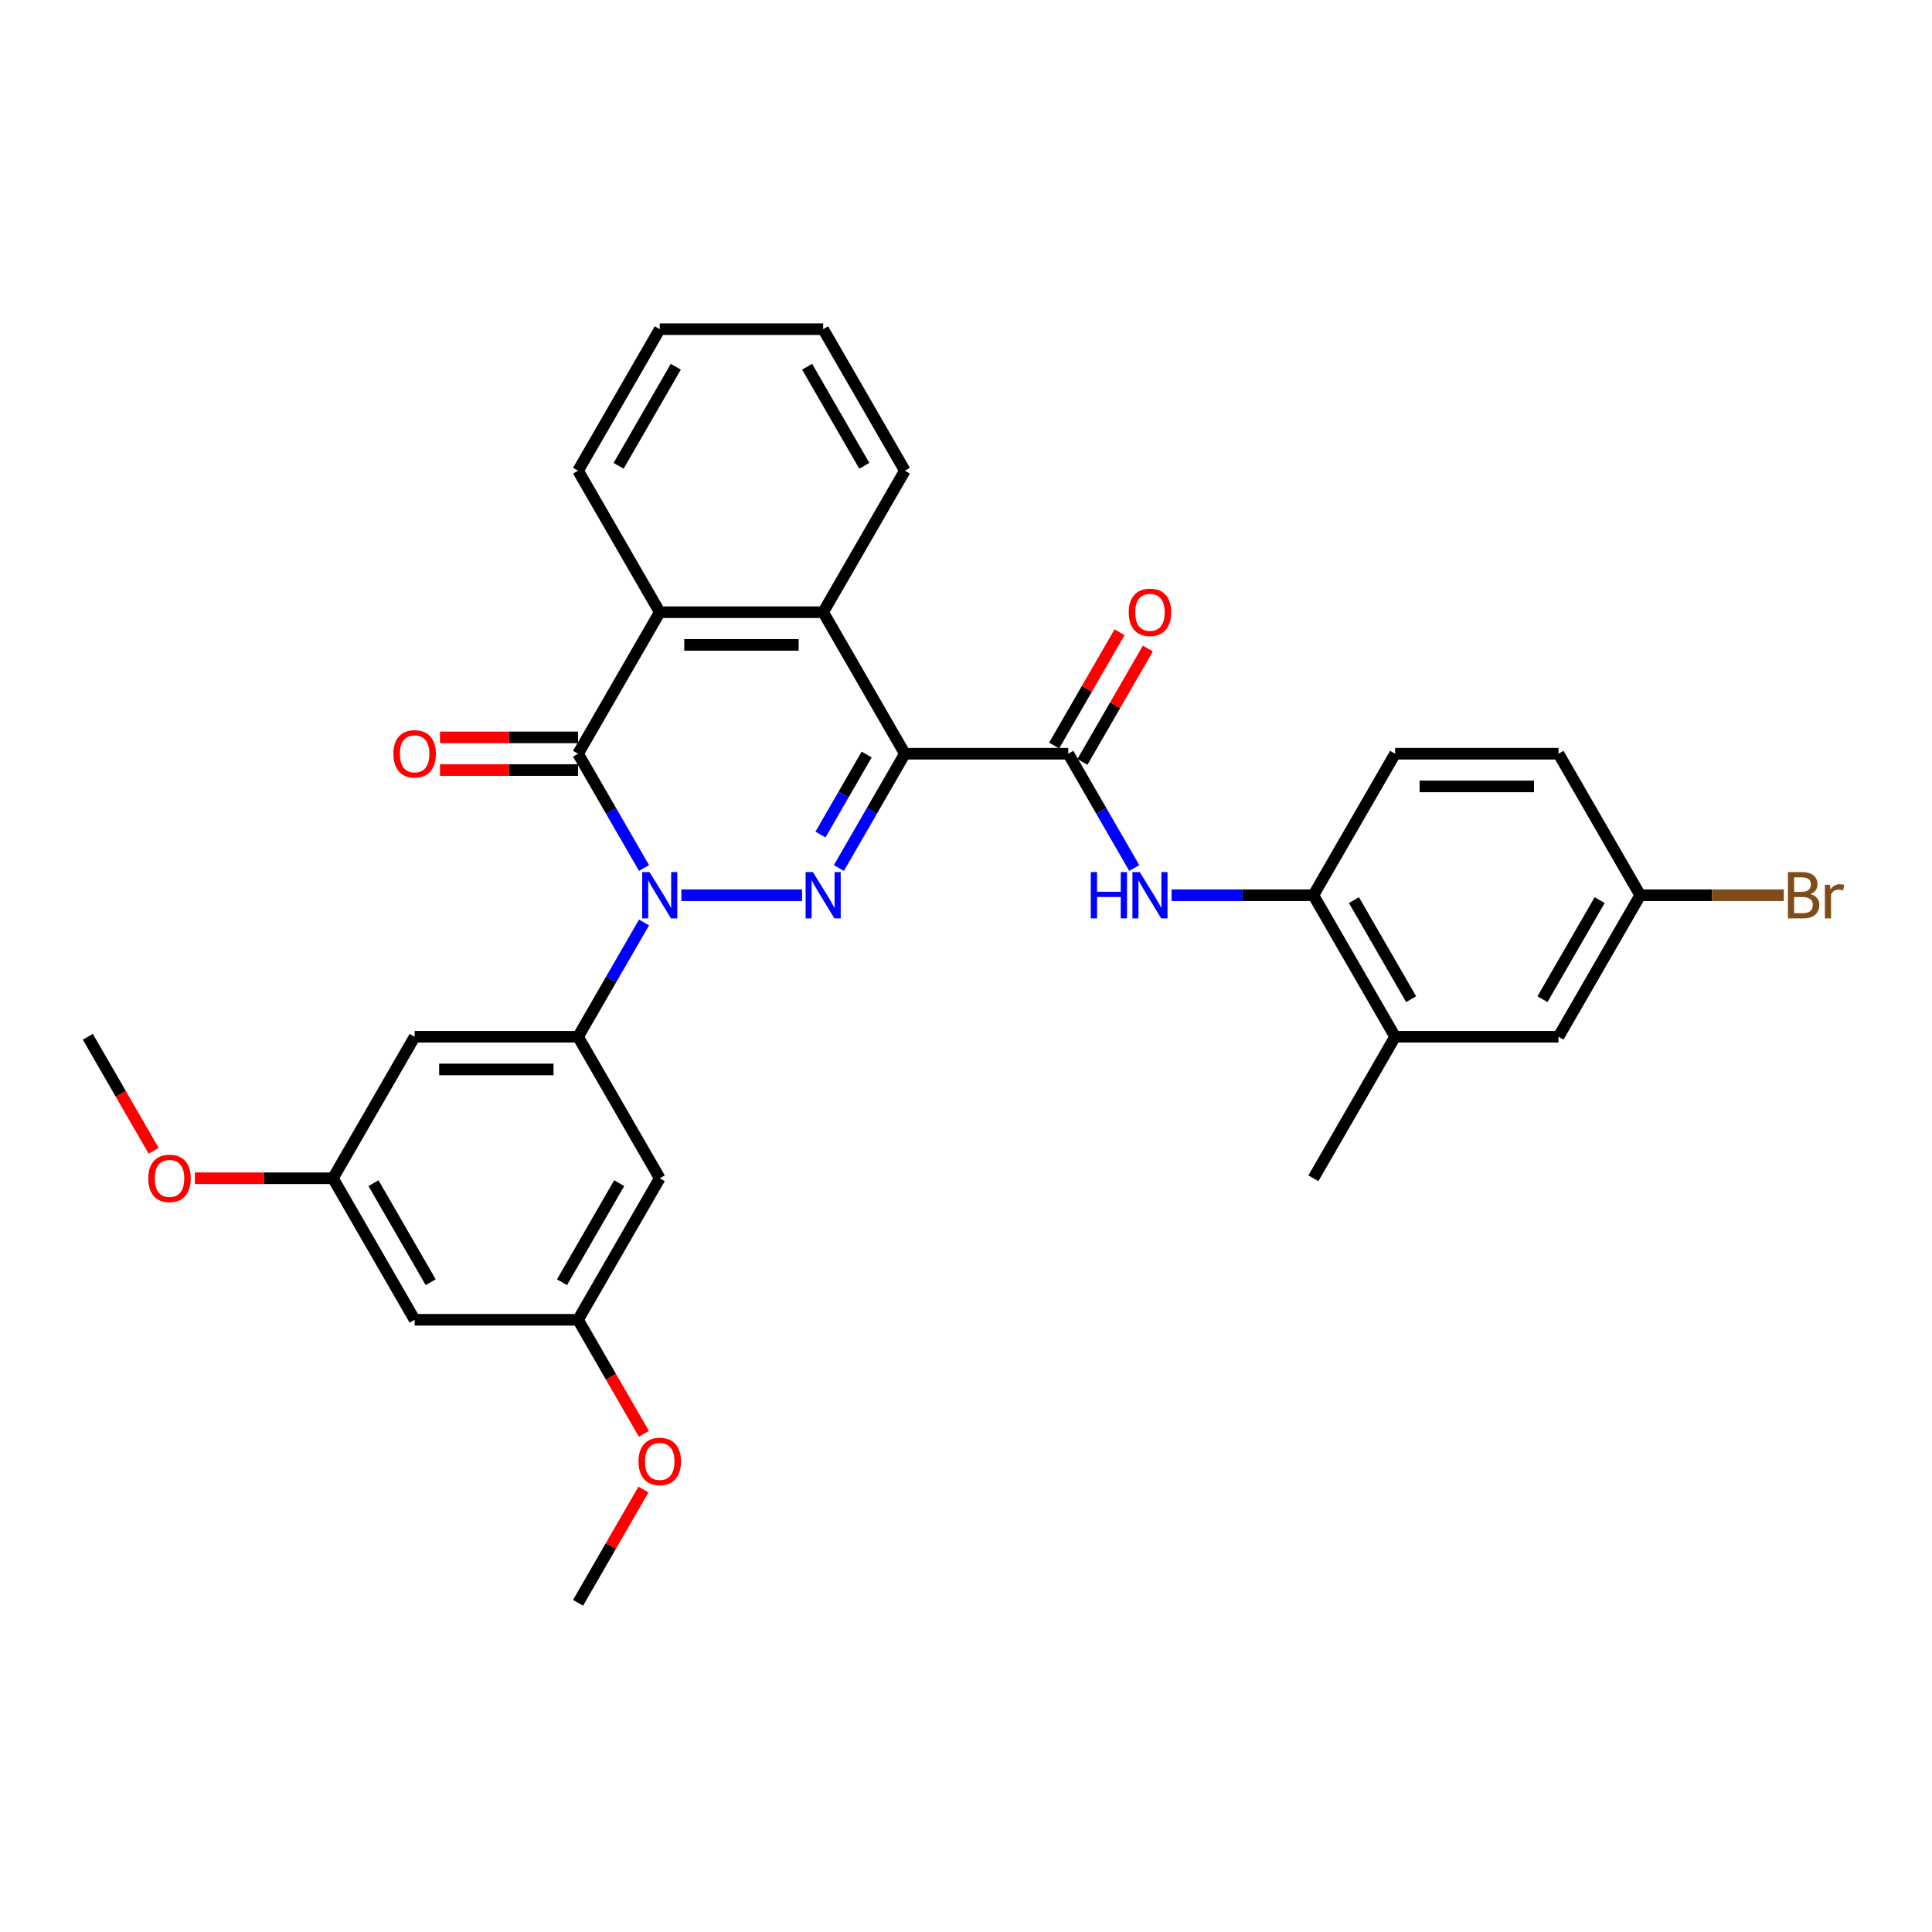 <?xml version='1.0' encoding='iso-8859-1'?>
<svg version='1.1' baseProfile='full'
              xmlns='http://www.w3.org/2000/svg'
                      xmlns:rdkit='http://www.rdkit.org/xml'
                      xmlns:xlink='http://www.w3.org/1999/xlink'
                  xml:space='preserve'
width='1000px' height='1000px' viewBox='0 0 1000 1000'>
<!-- END OF HEADER -->
<rect style='opacity:1.0;fill:#FFFFFF;stroke:none' width='1000' height='1000' x='0' y='0'> </rect>
<path class='bond-1' d='M 352.686,463.375 L 415.149,463.375' style='fill:none;fill-rule:evenodd;stroke:#0000FF;stroke-width:6px;stroke-linecap:butt;stroke-linejoin:miter;stroke-opacity:1' />
<path class='bond-2' d='M 333.352,449.284 L 316.274,419.705' style='fill:none;fill-rule:evenodd;stroke:#0000FF;stroke-width:6px;stroke-linecap:butt;stroke-linejoin:miter;stroke-opacity:1' />
<path class='bond-2' d='M 316.274,419.705 L 299.197,390.126' style='fill:none;fill-rule:evenodd;stroke:#000000;stroke-width:6px;stroke-linecap:butt;stroke-linejoin:miter;stroke-opacity:1' />
<path class='bond-4' d='M 333.352,477.467 L 316.274,507.046' style='fill:none;fill-rule:evenodd;stroke:#0000FF;stroke-width:6px;stroke-linecap:butt;stroke-linejoin:miter;stroke-opacity:1' />
<path class='bond-4' d='M 316.274,507.046 L 299.197,536.625' style='fill:none;fill-rule:evenodd;stroke:#000000;stroke-width:6px;stroke-linecap:butt;stroke-linejoin:miter;stroke-opacity:1' />
<path class='bond-0' d='M 468.358,390.126 L 451.281,419.705' style='fill:none;fill-rule:evenodd;stroke:#000000;stroke-width:6px;stroke-linecap:butt;stroke-linejoin:miter;stroke-opacity:1' />
<path class='bond-0' d='M 451.281,419.705 L 434.203,449.284' style='fill:none;fill-rule:evenodd;stroke:#0000FF;stroke-width:6px;stroke-linecap:butt;stroke-linejoin:miter;stroke-opacity:1' />
<path class='bond-0' d='M 448.585,390.542 L 436.631,411.247' style='fill:none;fill-rule:evenodd;stroke:#000000;stroke-width:6px;stroke-linecap:butt;stroke-linejoin:miter;stroke-opacity:1' />
<path class='bond-0' d='M 436.631,411.247 L 424.677,431.953' style='fill:none;fill-rule:evenodd;stroke:#0000FF;stroke-width:6px;stroke-linecap:butt;stroke-linejoin:miter;stroke-opacity:1' />
<path class='bond-3' d='M 468.358,390.126 L 552.939,390.126' style='fill:none;fill-rule:evenodd;stroke:#000000;stroke-width:6px;stroke-linecap:butt;stroke-linejoin:miter;stroke-opacity:1' />
<path class='bond-31' d='M 468.358,390.126 L 426.068,316.877' style='fill:none;fill-rule:evenodd;stroke:#000000;stroke-width:6px;stroke-linecap:butt;stroke-linejoin:miter;stroke-opacity:1' />
<path class='bond-6' d='M 299.197,390.126 L 341.487,316.877' style='fill:none;fill-rule:evenodd;stroke:#000000;stroke-width:6px;stroke-linecap:butt;stroke-linejoin:miter;stroke-opacity:1' />
<path class='bond-12' d='M 299.197,381.668 L 263.461,381.668' style='fill:none;fill-rule:evenodd;stroke:#000000;stroke-width:6px;stroke-linecap:butt;stroke-linejoin:miter;stroke-opacity:1' />
<path class='bond-12' d='M 263.461,381.668 L 227.726,381.668' style='fill:none;fill-rule:evenodd;stroke:#FF0000;stroke-width:6px;stroke-linecap:butt;stroke-linejoin:miter;stroke-opacity:1' />
<path class='bond-12' d='M 299.197,398.584 L 263.461,398.584' style='fill:none;fill-rule:evenodd;stroke:#000000;stroke-width:6px;stroke-linecap:butt;stroke-linejoin:miter;stroke-opacity:1' />
<path class='bond-12' d='M 263.461,398.584 L 227.726,398.584' style='fill:none;fill-rule:evenodd;stroke:#FF0000;stroke-width:6px;stroke-linecap:butt;stroke-linejoin:miter;stroke-opacity:1' />
<path class='bond-7' d='M 552.939,390.126 L 570.017,419.705' style='fill:none;fill-rule:evenodd;stroke:#000000;stroke-width:6px;stroke-linecap:butt;stroke-linejoin:miter;stroke-opacity:1' />
<path class='bond-7' d='M 570.017,419.705 L 587.094,449.284' style='fill:none;fill-rule:evenodd;stroke:#0000FF;stroke-width:6px;stroke-linecap:butt;stroke-linejoin:miter;stroke-opacity:1' />
<path class='bond-13' d='M 560.264,394.355 L 577.195,365.03' style='fill:none;fill-rule:evenodd;stroke:#000000;stroke-width:6px;stroke-linecap:butt;stroke-linejoin:miter;stroke-opacity:1' />
<path class='bond-13' d='M 577.195,365.03 L 594.126,335.705' style='fill:none;fill-rule:evenodd;stroke:#FF0000;stroke-width:6px;stroke-linecap:butt;stroke-linejoin:miter;stroke-opacity:1' />
<path class='bond-13' d='M 545.614,385.897 L 562.545,356.572' style='fill:none;fill-rule:evenodd;stroke:#000000;stroke-width:6px;stroke-linecap:butt;stroke-linejoin:miter;stroke-opacity:1' />
<path class='bond-13' d='M 562.545,356.572 L 579.476,327.247' style='fill:none;fill-rule:evenodd;stroke:#FF0000;stroke-width:6px;stroke-linecap:butt;stroke-linejoin:miter;stroke-opacity:1' />
<path class='bond-9' d='M 299.197,536.625 L 214.616,536.625' style='fill:none;fill-rule:evenodd;stroke:#000000;stroke-width:6px;stroke-linecap:butt;stroke-linejoin:miter;stroke-opacity:1' />
<path class='bond-9' d='M 286.51,553.541 L 227.303,553.541' style='fill:none;fill-rule:evenodd;stroke:#000000;stroke-width:6px;stroke-linecap:butt;stroke-linejoin:miter;stroke-opacity:1' />
<path class='bond-10' d='M 299.197,536.625 L 341.487,609.874' style='fill:none;fill-rule:evenodd;stroke:#000000;stroke-width:6px;stroke-linecap:butt;stroke-linejoin:miter;stroke-opacity:1' />
<path class='bond-5' d='M 426.068,316.877 L 341.487,316.877' style='fill:none;fill-rule:evenodd;stroke:#000000;stroke-width:6px;stroke-linecap:butt;stroke-linejoin:miter;stroke-opacity:1' />
<path class='bond-5' d='M 413.381,333.793 L 354.174,333.793' style='fill:none;fill-rule:evenodd;stroke:#000000;stroke-width:6px;stroke-linecap:butt;stroke-linejoin:miter;stroke-opacity:1' />
<path class='bond-22' d='M 426.068,316.877 L 468.358,243.628' style='fill:none;fill-rule:evenodd;stroke:#000000;stroke-width:6px;stroke-linecap:butt;stroke-linejoin:miter;stroke-opacity:1' />
<path class='bond-23' d='M 341.487,316.877 L 299.197,243.628' style='fill:none;fill-rule:evenodd;stroke:#000000;stroke-width:6px;stroke-linecap:butt;stroke-linejoin:miter;stroke-opacity:1' />
<path class='bond-8' d='M 606.428,463.375 L 643.119,463.375' style='fill:none;fill-rule:evenodd;stroke:#0000FF;stroke-width:6px;stroke-linecap:butt;stroke-linejoin:miter;stroke-opacity:1' />
<path class='bond-8' d='M 643.119,463.375 L 679.81,463.375' style='fill:none;fill-rule:evenodd;stroke:#000000;stroke-width:6px;stroke-linecap:butt;stroke-linejoin:miter;stroke-opacity:1' />
<path class='bond-11' d='M 679.81,463.375 L 722.101,536.625' style='fill:none;fill-rule:evenodd;stroke:#000000;stroke-width:6px;stroke-linecap:butt;stroke-linejoin:miter;stroke-opacity:1' />
<path class='bond-11' d='M 700.804,465.905 L 730.407,517.179' style='fill:none;fill-rule:evenodd;stroke:#000000;stroke-width:6px;stroke-linecap:butt;stroke-linejoin:miter;stroke-opacity:1' />
<path class='bond-18' d='M 679.81,463.375 L 722.101,390.126' style='fill:none;fill-rule:evenodd;stroke:#000000;stroke-width:6px;stroke-linecap:butt;stroke-linejoin:miter;stroke-opacity:1' />
<path class='bond-14' d='M 214.616,536.625 L 172.326,609.874' style='fill:none;fill-rule:evenodd;stroke:#000000;stroke-width:6px;stroke-linecap:butt;stroke-linejoin:miter;stroke-opacity:1' />
<path class='bond-15' d='M 341.487,609.874 L 299.197,683.123' style='fill:none;fill-rule:evenodd;stroke:#000000;stroke-width:6px;stroke-linecap:butt;stroke-linejoin:miter;stroke-opacity:1' />
<path class='bond-15' d='M 320.494,612.403 L 290.891,663.677' style='fill:none;fill-rule:evenodd;stroke:#000000;stroke-width:6px;stroke-linecap:butt;stroke-linejoin:miter;stroke-opacity:1' />
<path class='bond-17' d='M 722.101,536.625 L 806.681,536.625' style='fill:none;fill-rule:evenodd;stroke:#000000;stroke-width:6px;stroke-linecap:butt;stroke-linejoin:miter;stroke-opacity:1' />
<path class='bond-26' d='M 722.101,536.625 L 679.81,609.874' style='fill:none;fill-rule:evenodd;stroke:#000000;stroke-width:6px;stroke-linecap:butt;stroke-linejoin:miter;stroke-opacity:1' />
<path class='bond-24' d='M 172.326,609.874 L 136.59,609.874' style='fill:none;fill-rule:evenodd;stroke:#000000;stroke-width:6px;stroke-linecap:butt;stroke-linejoin:miter;stroke-opacity:1' />
<path class='bond-24' d='M 136.59,609.874 L 100.855,609.874' style='fill:none;fill-rule:evenodd;stroke:#FF0000;stroke-width:6px;stroke-linecap:butt;stroke-linejoin:miter;stroke-opacity:1' />
<path class='bond-32' d='M 172.326,609.874 L 214.616,683.123' style='fill:none;fill-rule:evenodd;stroke:#000000;stroke-width:6px;stroke-linecap:butt;stroke-linejoin:miter;stroke-opacity:1' />
<path class='bond-32' d='M 193.319,612.403 L 222.922,663.677' style='fill:none;fill-rule:evenodd;stroke:#000000;stroke-width:6px;stroke-linecap:butt;stroke-linejoin:miter;stroke-opacity:1' />
<path class='bond-16' d='M 299.197,683.123 L 214.616,683.123' style='fill:none;fill-rule:evenodd;stroke:#000000;stroke-width:6px;stroke-linecap:butt;stroke-linejoin:miter;stroke-opacity:1' />
<path class='bond-25' d='M 299.197,683.123 L 316.235,712.634' style='fill:none;fill-rule:evenodd;stroke:#000000;stroke-width:6px;stroke-linecap:butt;stroke-linejoin:miter;stroke-opacity:1' />
<path class='bond-25' d='M 316.235,712.634 L 333.274,742.145' style='fill:none;fill-rule:evenodd;stroke:#FF0000;stroke-width:6px;stroke-linecap:butt;stroke-linejoin:miter;stroke-opacity:1' />
<path class='bond-34' d='M 806.681,536.625 L 848.972,463.375' style='fill:none;fill-rule:evenodd;stroke:#000000;stroke-width:6px;stroke-linecap:butt;stroke-linejoin:miter;stroke-opacity:1' />
<path class='bond-34' d='M 798.375,517.179 L 827.978,465.905' style='fill:none;fill-rule:evenodd;stroke:#000000;stroke-width:6px;stroke-linecap:butt;stroke-linejoin:miter;stroke-opacity:1' />
<path class='bond-20' d='M 722.101,390.126 L 806.681,390.126' style='fill:none;fill-rule:evenodd;stroke:#000000;stroke-width:6px;stroke-linecap:butt;stroke-linejoin:miter;stroke-opacity:1' />
<path class='bond-20' d='M 734.788,407.043 L 793.994,407.043' style='fill:none;fill-rule:evenodd;stroke:#000000;stroke-width:6px;stroke-linecap:butt;stroke-linejoin:miter;stroke-opacity:1' />
<path class='bond-19' d='M 848.972,463.375 L 806.681,390.126' style='fill:none;fill-rule:evenodd;stroke:#000000;stroke-width:6px;stroke-linecap:butt;stroke-linejoin:miter;stroke-opacity:1' />
<path class='bond-21' d='M 848.972,463.375 L 886.137,463.375' style='fill:none;fill-rule:evenodd;stroke:#000000;stroke-width:6px;stroke-linecap:butt;stroke-linejoin:miter;stroke-opacity:1' />
<path class='bond-21' d='M 886.137,463.375 L 923.301,463.375' style='fill:none;fill-rule:evenodd;stroke:#7F4C19;stroke-width:6px;stroke-linecap:butt;stroke-linejoin:miter;stroke-opacity:1' />
<path class='bond-33' d='M 468.358,243.628 L 426.068,170.379' style='fill:none;fill-rule:evenodd;stroke:#000000;stroke-width:6px;stroke-linecap:butt;stroke-linejoin:miter;stroke-opacity:1' />
<path class='bond-33' d='M 447.365,241.099 L 417.762,189.825' style='fill:none;fill-rule:evenodd;stroke:#000000;stroke-width:6px;stroke-linecap:butt;stroke-linejoin:miter;stroke-opacity:1' />
<path class='bond-29' d='M 299.197,243.628 L 341.487,170.379' style='fill:none;fill-rule:evenodd;stroke:#000000;stroke-width:6px;stroke-linecap:butt;stroke-linejoin:miter;stroke-opacity:1' />
<path class='bond-29' d='M 320.19,241.099 L 349.793,189.825' style='fill:none;fill-rule:evenodd;stroke:#000000;stroke-width:6px;stroke-linecap:butt;stroke-linejoin:miter;stroke-opacity:1' />
<path class='bond-28' d='M 79.531,595.647 L 62.493,566.136' style='fill:none;fill-rule:evenodd;stroke:#FF0000;stroke-width:6px;stroke-linecap:butt;stroke-linejoin:miter;stroke-opacity:1' />
<path class='bond-28' d='M 62.493,566.136 L 45.455,536.625' style='fill:none;fill-rule:evenodd;stroke:#000000;stroke-width:6px;stroke-linecap:butt;stroke-linejoin:miter;stroke-opacity:1' />
<path class='bond-27' d='M 333.059,770.97 L 316.128,800.296' style='fill:none;fill-rule:evenodd;stroke:#FF0000;stroke-width:6px;stroke-linecap:butt;stroke-linejoin:miter;stroke-opacity:1' />
<path class='bond-27' d='M 316.128,800.296 L 299.197,829.621' style='fill:none;fill-rule:evenodd;stroke:#000000;stroke-width:6px;stroke-linecap:butt;stroke-linejoin:miter;stroke-opacity:1' />
<path class='bond-30' d='M 341.487,170.379 L 426.068,170.379' style='fill:none;fill-rule:evenodd;stroke:#000000;stroke-width:6px;stroke-linecap:butt;stroke-linejoin:miter;stroke-opacity:1' />
<path  class='atom-0' d='M 336.192 451.399
L 344.042 464.086
Q 344.82 465.338, 346.071 467.604
Q 347.323 469.871, 347.391 470.007
L 347.391 451.399
L 350.571 451.399
L 350.571 475.352
L 347.289 475.352
L 338.865 461.481
Q 337.884 459.857, 336.835 457.996
Q 335.82 456.135, 335.516 455.56
L 335.516 475.352
L 332.403 475.352
L 332.403 451.399
L 336.192 451.399
' fill='#0000FF'/>
<path  class='atom-2' d='M 420.773 451.399
L 428.622 464.086
Q 429.4 465.338, 430.652 467.604
Q 431.904 469.871, 431.972 470.007
L 431.972 451.399
L 435.152 451.399
L 435.152 475.352
L 431.87 475.352
L 423.446 461.481
Q 422.465 459.857, 421.416 457.996
Q 420.401 456.135, 420.097 455.56
L 420.097 475.352
L 416.984 475.352
L 416.984 451.399
L 420.773 451.399
' fill='#0000FF'/>
<path  class='atom-8' d='M 564.594 451.399
L 567.842 451.399
L 567.842 461.582
L 580.09 461.582
L 580.09 451.399
L 583.337 451.399
L 583.337 475.352
L 580.09 475.352
L 580.09 464.289
L 567.842 464.289
L 567.842 475.352
L 564.594 475.352
L 564.594 451.399
' fill='#0000FF'/>
<path  class='atom-8' d='M 589.935 451.399
L 597.784 464.086
Q 598.562 465.338, 599.814 467.604
Q 601.066 469.871, 601.133 470.007
L 601.133 451.399
L 604.313 451.399
L 604.313 475.352
L 601.032 475.352
L 592.607 461.481
Q 591.626 459.857, 590.578 457.996
Q 589.563 456.135, 589.258 455.56
L 589.258 475.352
L 586.146 475.352
L 586.146 451.399
L 589.935 451.399
' fill='#0000FF'/>
<path  class='atom-13' d='M 203.621 390.194
Q 203.621 384.443, 206.462 381.228
Q 209.304 378.014, 214.616 378.014
Q 219.928 378.014, 222.77 381.228
Q 225.612 384.443, 225.612 390.194
Q 225.612 396.013, 222.736 399.329
Q 219.86 402.61, 214.616 402.61
Q 209.338 402.61, 206.462 399.329
Q 203.621 396.047, 203.621 390.194
M 214.616 399.904
Q 218.27 399.904, 220.232 397.468
Q 222.228 394.998, 222.228 390.194
Q 222.228 385.491, 220.232 383.123
Q 218.27 380.721, 214.616 380.721
Q 210.962 380.721, 208.966 383.089
Q 207.004 385.458, 207.004 390.194
Q 207.004 395.032, 208.966 397.468
Q 210.962 399.904, 214.616 399.904
' fill='#FF0000'/>
<path  class='atom-14' d='M 584.234 316.945
Q 584.234 311.193, 587.076 307.979
Q 589.918 304.765, 595.229 304.765
Q 600.541 304.765, 603.383 307.979
Q 606.225 311.193, 606.225 316.945
Q 606.225 322.764, 603.349 326.08
Q 600.473 329.361, 595.229 329.361
Q 589.952 329.361, 587.076 326.08
Q 584.234 322.798, 584.234 316.945
M 595.229 326.655
Q 598.883 326.655, 600.846 324.219
Q 602.842 321.749, 602.842 316.945
Q 602.842 312.242, 600.846 309.874
Q 598.883 307.472, 595.229 307.472
Q 591.576 307.472, 589.579 309.84
Q 587.617 312.208, 587.617 316.945
Q 587.617 321.783, 589.579 324.219
Q 591.576 326.655, 595.229 326.655
' fill='#FF0000'/>
<path  class='atom-22' d='M 937.054 462.766
Q 939.355 463.409, 940.505 464.83
Q 941.689 466.217, 941.689 468.281
Q 941.689 471.597, 939.558 473.491
Q 937.46 475.352, 933.468 475.352
L 925.416 475.352
L 925.416 451.399
L 932.487 451.399
Q 936.581 451.399, 938.644 453.057
Q 940.708 454.714, 940.708 457.759
Q 940.708 461.379, 937.054 462.766
M 928.63 454.105
L 928.63 461.616
L 932.487 461.616
Q 934.855 461.616, 936.073 460.669
Q 937.325 459.688, 937.325 457.759
Q 937.325 454.105, 932.487 454.105
L 928.63 454.105
M 933.468 472.646
Q 935.802 472.646, 937.054 471.529
Q 938.306 470.413, 938.306 468.281
Q 938.306 466.319, 936.919 465.338
Q 935.566 464.323, 932.96 464.323
L 928.63 464.323
L 928.63 472.646
L 933.468 472.646
' fill='#7F4C19'/>
<path  class='atom-22' d='M 947.136 457.962
L 947.508 460.364
Q 949.335 457.658, 952.313 457.658
Q 953.26 457.658, 954.545 457.996
L 954.038 460.838
Q 952.583 460.5, 951.771 460.5
Q 950.35 460.5, 949.403 461.075
Q 948.489 461.616, 947.745 462.936
L 947.745 475.352
L 944.565 475.352
L 944.565 457.962
L 947.136 457.962
' fill='#7F4C19'/>
<path  class='atom-25' d='M 76.749 609.941
Q 76.749 604.19, 79.591 600.976
Q 82.433 597.762, 87.745 597.762
Q 93.057 597.762, 95.898 600.976
Q 98.74 604.19, 98.74 609.941
Q 98.74 615.76, 95.865 619.076
Q 92.989 622.358, 87.745 622.358
Q 82.467 622.358, 79.591 619.076
Q 76.749 615.794, 76.749 609.941
M 87.745 619.651
Q 91.399 619.651, 93.361 617.215
Q 95.357 614.745, 95.357 609.941
Q 95.357 605.239, 93.361 602.87
Q 91.399 600.468, 87.745 600.468
Q 84.091 600.468, 82.095 602.837
Q 80.133 605.205, 80.133 609.941
Q 80.133 614.779, 82.095 617.215
Q 84.091 619.651, 87.745 619.651
' fill='#FF0000'/>
<path  class='atom-26' d='M 330.492 756.439
Q 330.492 750.688, 333.334 747.474
Q 336.176 744.26, 341.487 744.26
Q 346.799 744.26, 349.641 747.474
Q 352.483 750.688, 352.483 756.439
Q 352.483 762.259, 349.607 765.574
Q 346.731 768.856, 341.487 768.856
Q 336.209 768.856, 333.334 765.574
Q 330.492 762.292, 330.492 756.439
M 341.487 766.149
Q 345.141 766.149, 347.103 763.713
Q 349.099 761.244, 349.099 756.439
Q 349.099 751.737, 347.103 749.369
Q 345.141 746.966, 341.487 746.966
Q 337.833 746.966, 335.837 749.335
Q 333.875 751.703, 333.875 756.439
Q 333.875 761.277, 335.837 763.713
Q 337.833 766.149, 341.487 766.149
' fill='#FF0000'/>
</svg>
